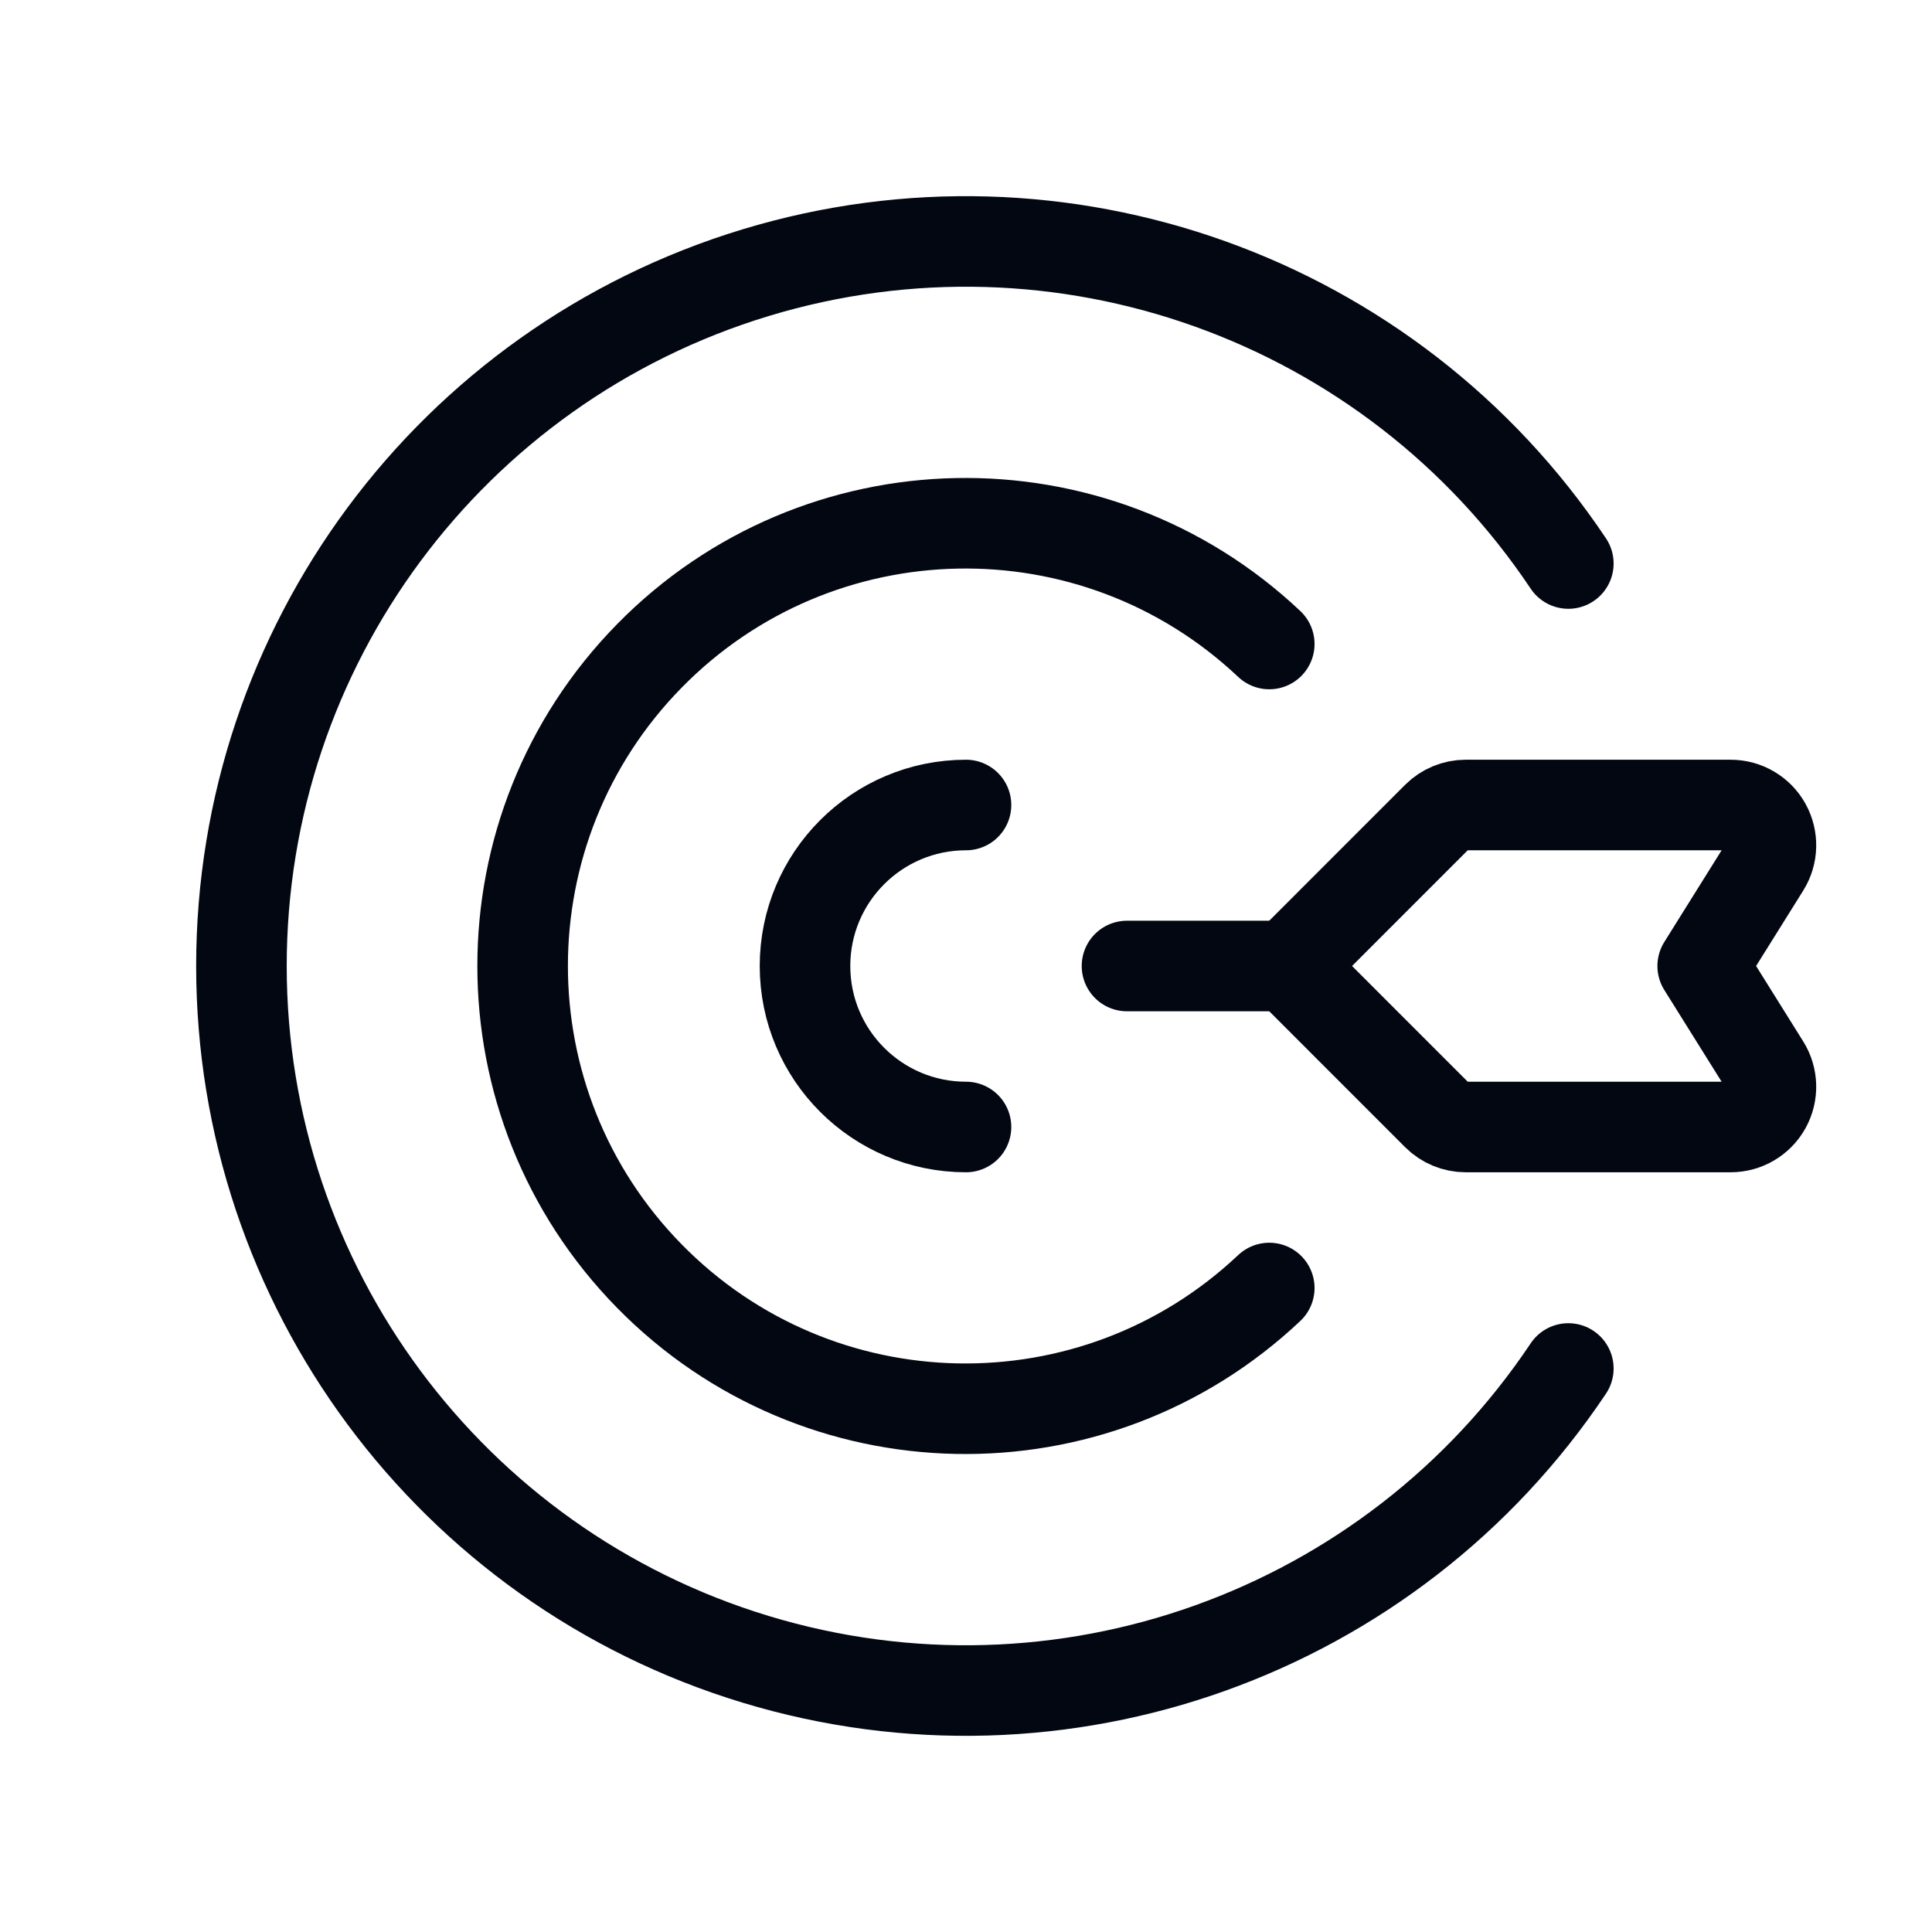 <svg width="64" height="64" viewBox="0 0 64 64" fill="none" xmlns="http://www.w3.org/2000/svg">
<path d="M32 37.333C29.055 37.333 26.667 34.946 26.667 32C26.667 29.055 29.055 26.667 32 26.667" stroke="#030712" stroke-width="3" stroke-linecap="round" stroke-linejoin="round"/>
<path fill-rule="evenodd" clip-rule="evenodd" d="M48.552 26.667H57.331C57.816 26.667 58.263 26.93 58.498 27.354C58.732 27.778 58.719 28.296 58.462 28.707L56.404 32L58.462 35.293C58.719 35.704 58.732 36.222 58.498 36.646C58.263 37.07 57.816 37.333 57.331 37.333H48.552C48.199 37.333 47.86 37.193 47.609 36.943L42.667 32L47.609 27.057C47.86 26.807 48.199 26.667 48.552 26.667V26.667Z" stroke="#030712" stroke-width="3" stroke-linecap="round" stroke-linejoin="round"/>
<path d="M37.333 32H42.667" stroke="#030712" stroke-width="3" stroke-linecap="round" stroke-linejoin="round"/>
<path d="M42.046 21.333C36.235 15.849 27.104 16.026 21.509 21.73C15.914 27.433 15.914 36.566 21.509 42.27C27.104 47.974 36.235 48.15 42.046 42.667" stroke="#030712" stroke-width="3" stroke-linecap="round" stroke-linejoin="round"/>
<path d="M51.953 18.667C46.08 9.877 35.147 5.965 25.031 9.033C14.915 12.102 7.998 21.429 7.998 32C7.998 42.572 14.915 51.898 25.031 54.967C35.147 58.035 46.08 54.123 51.953 45.333" stroke="#030712" stroke-width="3" stroke-linecap="round" stroke-linejoin="round"/>
</svg>
